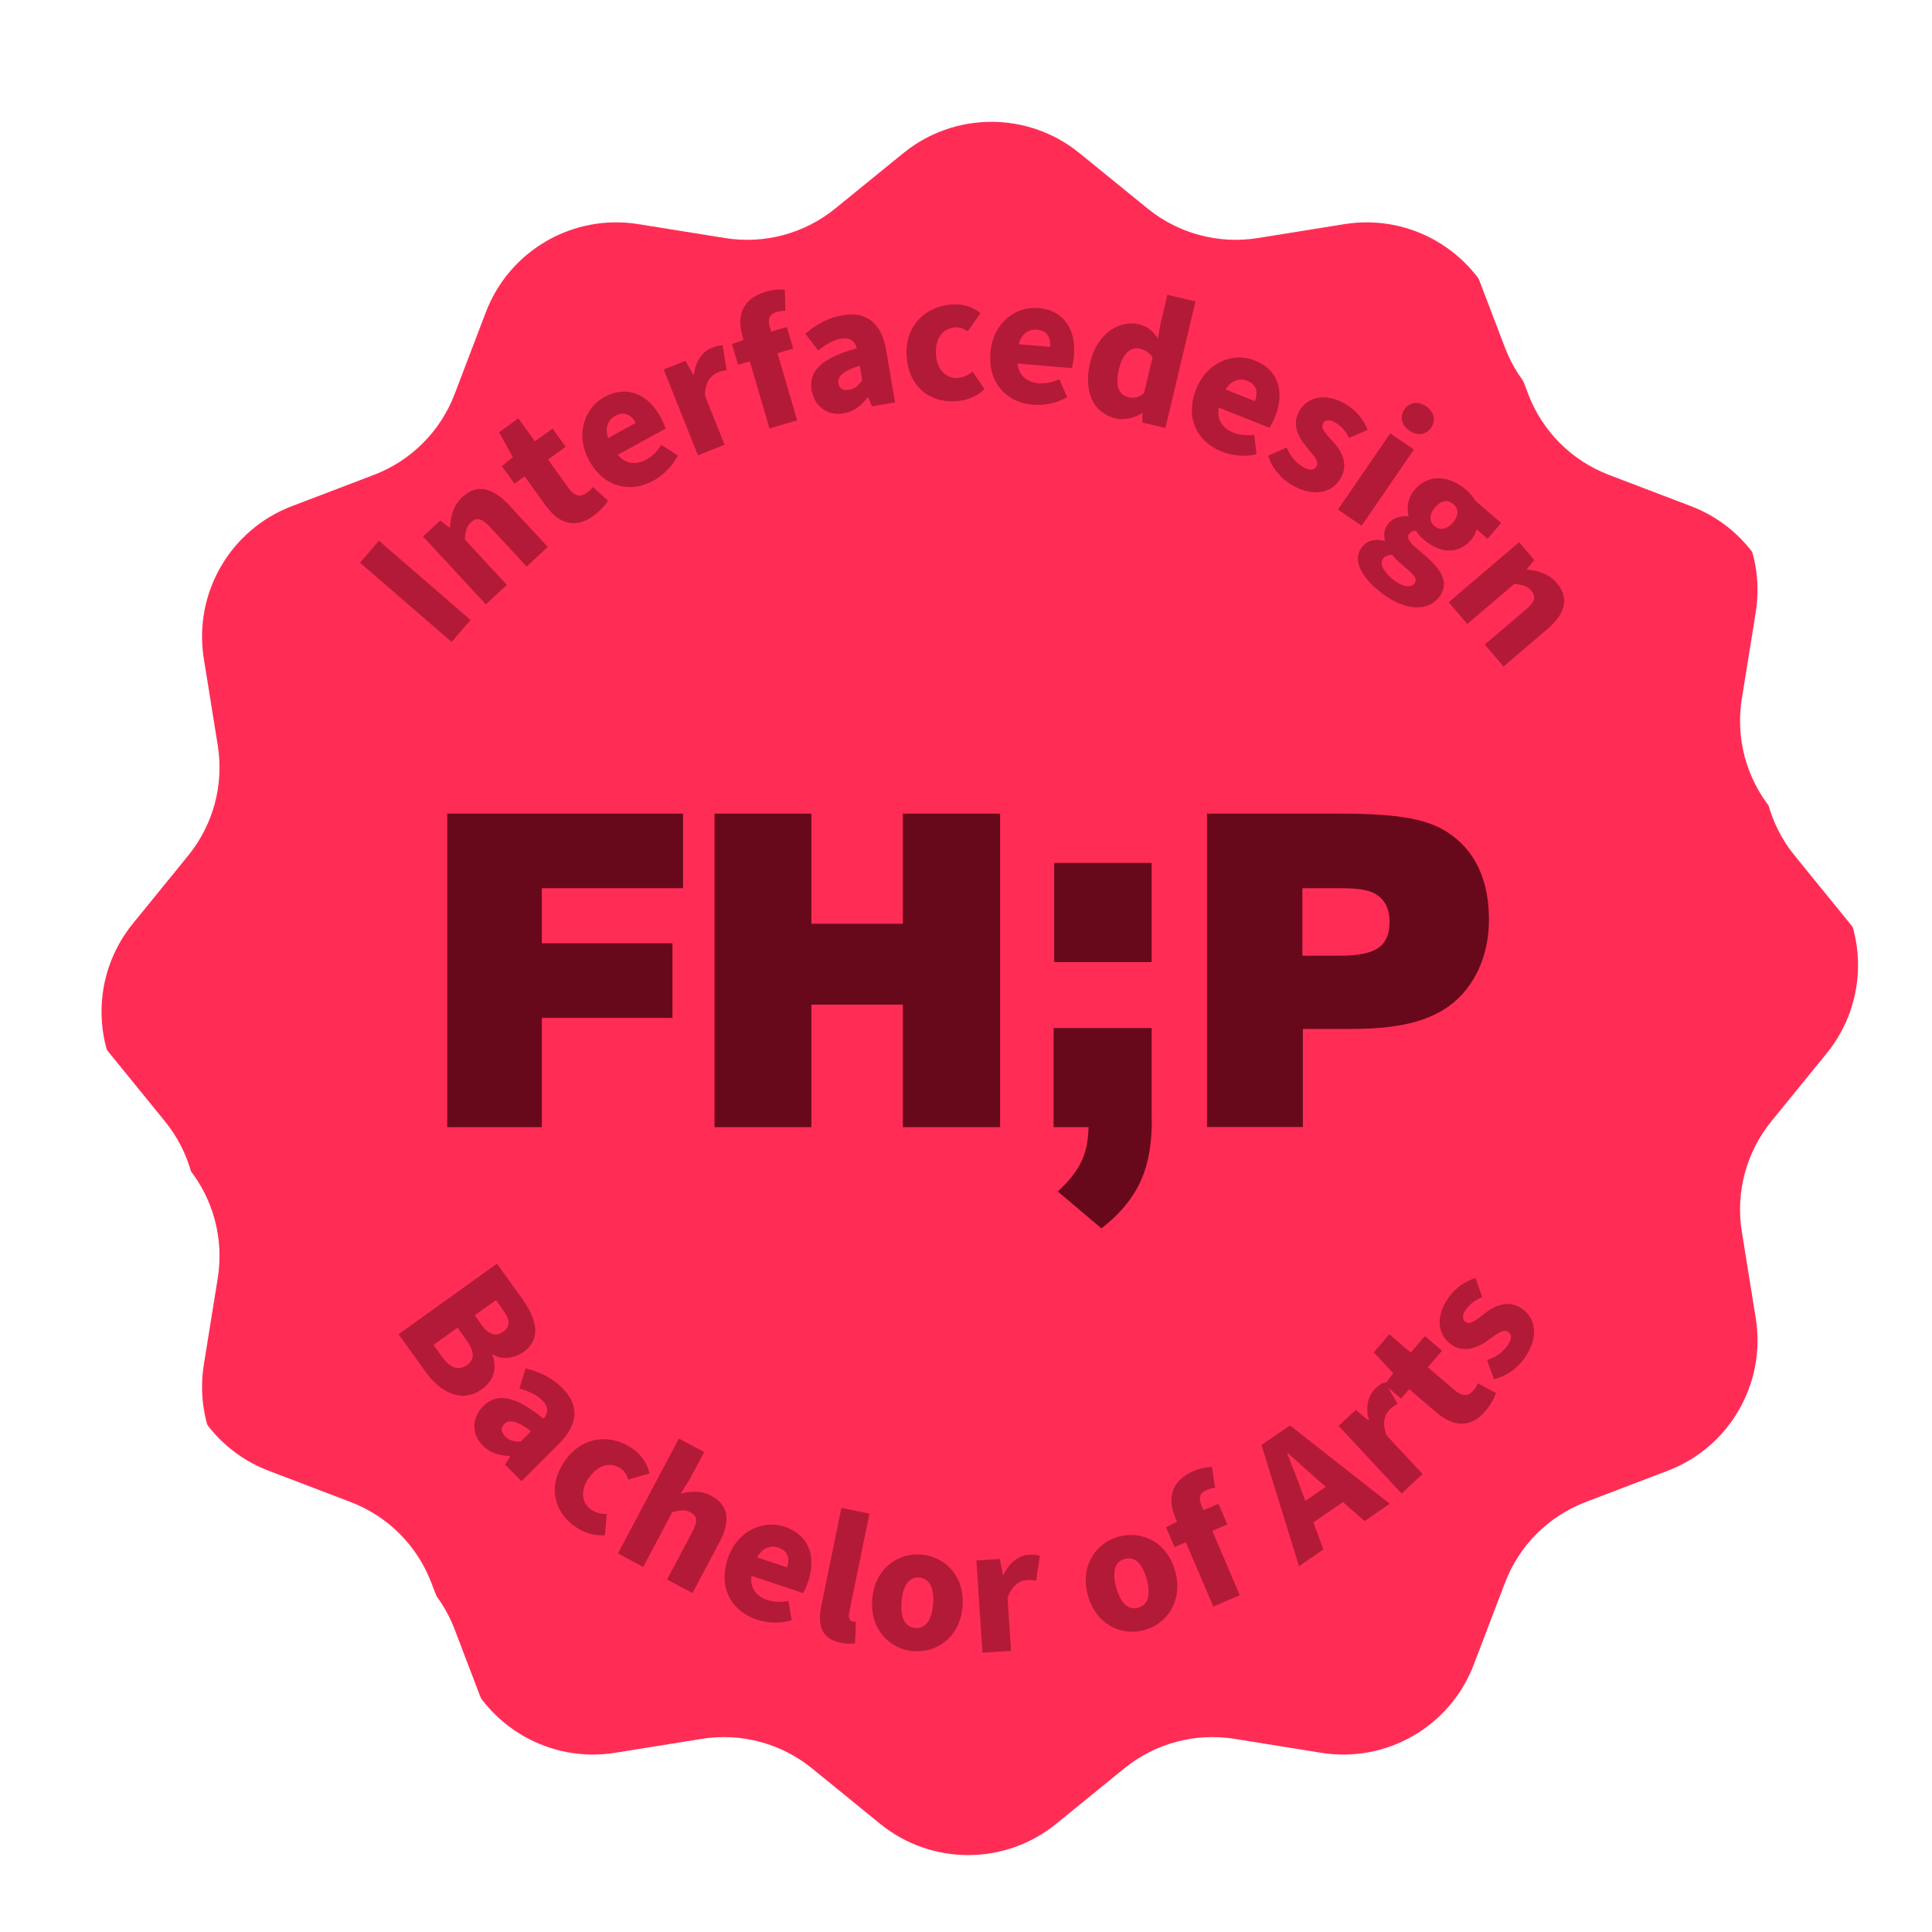 <svg width="135" height="135" viewBox="0 0 135 135" fill="none" xmlns="http://www.w3.org/2000/svg">
<g filter="url(#filter0_i_686_2497)">
<path d="M61.498 7.449C65.082 4.534 70.22 4.534 73.804 7.449L78.563 11.321C80.718 13.074 83.519 13.825 86.262 13.384L92.32 12.411C96.881 11.678 101.331 14.247 102.977 18.563L105.163 24.296C106.153 26.892 108.203 28.942 110.799 29.932L116.532 32.118C120.848 33.764 123.417 38.214 122.684 42.775L121.711 48.833C121.27 51.576 122.021 54.377 123.774 56.532L127.646 61.291C130.561 64.875 130.561 70.013 127.646 73.597L123.774 78.356C122.021 80.511 121.27 83.312 121.711 86.055L122.684 92.113C123.417 96.674 120.848 101.124 116.532 102.77L110.799 104.956C108.203 105.946 106.153 107.996 105.163 110.592L102.977 116.325C101.331 120.641 96.881 123.21 92.32 122.477L86.262 121.504C83.519 121.063 80.718 121.814 78.563 123.567L73.804 127.439C70.22 130.354 65.082 130.354 61.498 127.439L56.739 123.567C54.584 121.814 51.783 121.063 49.039 121.504L42.982 122.477C38.42 123.21 33.971 120.641 32.325 116.325L30.139 110.592C29.149 107.996 27.099 105.946 24.503 104.956L18.77 102.77C14.454 101.124 11.885 96.674 12.617 92.113L13.591 86.055C14.031 83.312 13.281 80.511 11.528 78.356L7.656 73.597C4.741 70.013 4.741 64.875 7.656 61.291L11.528 56.532C13.281 54.377 14.031 51.576 13.591 48.833L12.617 42.775C11.885 38.214 14.454 33.764 18.77 32.118L24.503 29.932C27.099 28.942 29.149 26.892 30.139 24.296L32.325 18.563C33.971 14.247 38.42 11.678 42.982 12.411L49.039 13.384C51.783 13.825 54.584 13.074 56.739 11.321L61.498 7.449Z" fill="#FF2D55"/>
</g>
<path d="M59.92 5.509C64.423 1.847 70.879 1.847 75.381 5.509L80.14 9.381C81.743 10.685 83.826 11.243 85.866 10.916L91.923 9.942C97.654 9.021 103.245 12.249 105.313 17.672L107.499 23.405C108.235 25.335 109.76 26.86 111.69 27.596L117.422 29.782C122.846 31.85 126.074 37.441 125.153 43.172L124.179 49.229C123.851 51.269 124.41 53.352 125.713 54.955L129.585 59.714C133.248 64.216 133.248 70.672 129.585 75.174L125.713 79.933C124.41 81.536 123.851 83.619 124.179 85.659L125.153 91.716C126.074 97.447 122.846 103.038 117.422 105.106L111.69 107.292C109.76 108.028 108.235 109.553 107.499 111.483L105.313 117.215C103.245 122.639 97.654 125.867 91.923 124.946L85.866 123.972C83.826 123.645 81.743 124.203 80.14 125.506L75.381 129.379C70.879 133.041 64.423 133.041 59.92 129.379L55.162 125.506C53.559 124.203 51.476 123.645 49.436 123.972L43.378 124.946C37.648 125.867 32.057 122.639 29.989 117.215L27.803 111.483C27.067 109.553 25.542 108.028 23.612 107.292L17.879 105.106C12.456 103.038 9.228 97.447 10.149 91.716L11.123 85.659C11.45 83.619 10.892 81.536 9.588 79.933L5.716 75.174C2.054 70.672 2.054 64.216 5.716 59.714L9.588 54.955C10.892 53.352 11.45 51.269 11.123 49.229L10.149 43.172C9.228 37.441 12.456 31.85 17.879 29.782L23.612 27.596C25.542 26.86 27.067 25.335 27.803 23.405L29.989 17.672C32.057 12.249 37.648 9.021 43.378 9.942L49.436 10.916C51.476 11.243 53.559 10.685 55.162 9.381L59.92 5.509Z" stroke="white" stroke-width="5"/>
<g clip-path="url(#clip0_686_2497)">
<path d="M80.484 78.207C80.484 81.314 79.776 83.638 76.964 85.835L73.916 83.259C75.516 81.76 76.021 80.598 76.063 78.762H73.621V71.833H80.475V78.207H80.484Z" fill="#68091B"/>
<path d="M80.474 60.296H73.662V67.226H80.474V60.296Z" fill="#68091B"/>
<path d="M31.251 78.762V56.853H47.729V62.065H37.861V65.913H46.988V71.125H37.861V78.762H31.251Z" fill="#68091B"/>
<path d="M63.088 78.762V70.199H56.697V78.762H49.927V56.853H56.697V64.549H63.088V56.853H69.883V78.762H63.088Z" fill="#68091B"/>
<path d="M84.339 78.762V56.853H93.71C98.021 56.853 99.882 57.316 101.187 58.183C103.115 59.455 104.042 61.534 104.042 64.262C104.042 66.78 103.048 68.978 101.28 70.283C99.756 71.369 97.777 71.899 94.359 71.899H91.041V78.753H84.339V78.762ZM93.618 66.78C94.923 66.78 95.883 66.595 96.413 66.157C96.91 65.753 97.095 65.13 97.095 64.422C97.095 63.715 96.91 63.117 96.413 62.688C95.916 62.225 95.108 62.065 93.71 62.065H91.007V66.78H93.618Z" fill="#68091B"/>
</g>
<path opacity="0.5" d="M31.556 44.856L25.156 39.319L26.482 37.785L32.883 43.322L31.556 44.856ZM33.948 42.229L29.558 37.488L30.76 36.375L31.413 36.869L31.451 36.834C31.489 36.09 31.665 35.324 32.314 34.724C33.344 33.77 34.463 34.098 35.558 35.281L38.279 38.219L36.8 39.588L34.257 36.841C33.647 36.183 33.29 36.141 32.908 36.495C32.575 36.804 32.524 37.151 32.476 37.692L35.417 40.869L33.948 42.229ZM41.451 36.056C40.142 36.997 39.004 36.55 38.116 35.315L36.659 33.289L35.952 33.798L35.071 32.573L35.835 31.944L34.871 30.203L36.222 29.231L37.376 30.836L38.611 29.948L39.529 31.224L38.294 32.113L39.737 34.118C40.162 34.709 40.596 34.733 40.986 34.452C41.155 34.331 41.319 34.181 41.419 34.029L42.492 34.987C42.293 35.29 41.968 35.684 41.451 36.056ZM45.668 33.583C44.048 34.47 42.201 34.073 41.165 32.18C40.16 30.344 40.865 28.491 42.221 27.748C43.864 26.85 45.311 27.599 46.154 29.138C46.329 29.457 46.457 29.772 46.51 29.951L43.169 31.78C43.747 32.456 44.464 32.494 45.182 32.1C45.593 31.876 45.934 31.526 46.209 31.079L47.359 31.827C46.997 32.574 46.34 33.215 45.668 33.583ZM42.497 30.606L44.424 29.551C44.118 28.993 43.636 28.708 42.998 29.058C42.496 29.332 42.249 29.883 42.497 30.606ZM48.772 31.819L46.375 25.819L47.896 25.211L48.443 26.196L48.492 26.177C48.603 25.195 49.117 24.555 49.721 24.314C50.071 24.174 50.291 24.128 50.494 24.145L50.775 25.866C50.539 25.905 50.396 25.934 50.131 26.04C49.684 26.218 49.257 26.725 49.261 27.648L50.631 31.076L48.772 31.819ZM53.769 29.94L52.394 25.25L51.571 25.491L51.146 24.044L51.955 23.753L51.878 23.491C51.494 22.181 51.78 20.891 53.514 20.383C54.05 20.226 54.532 20.206 54.84 20.238L54.88 21.716C54.65 21.716 54.443 21.75 54.231 21.812C53.807 21.936 53.614 22.25 53.794 22.861L53.885 23.173L54.983 22.851L55.425 24.361L54.328 24.683L55.703 29.373L53.769 29.94ZM58.938 28.887C57.771 29.084 56.893 28.336 56.713 27.272C56.485 25.926 57.4 25.02 59.869 24.339C59.729 23.822 59.408 23.56 58.754 23.67C58.241 23.757 57.759 24.023 57.179 24.491L56.27 23.326C57.016 22.672 57.872 22.198 58.872 22.029C60.512 21.751 61.589 22.505 61.928 24.505L62.539 28.119L60.924 28.393L60.675 27.776L60.623 27.784C60.178 28.347 59.655 28.765 58.938 28.887ZM59.357 27.234C59.754 27.166 59.991 26.929 60.246 26.569L60.075 25.556C58.834 25.938 58.508 26.349 58.584 26.797C58.647 27.169 58.921 27.307 59.357 27.234ZM66.692 28.044C64.874 28.118 63.433 26.928 63.346 24.785C63.258 22.641 64.805 21.342 66.598 21.269C67.39 21.237 68.012 21.485 68.51 21.881L67.625 23.153C67.317 22.944 67.066 22.863 66.781 22.875C65.884 22.912 65.354 23.636 65.398 24.701C65.442 25.779 66.067 26.443 66.86 26.411C67.288 26.393 67.646 26.223 67.96 25.962L68.791 27.191C68.191 27.788 67.381 28.016 66.692 28.044ZM72.184 28.285C70.345 28.13 69.024 26.778 69.207 24.628C69.383 22.542 70.995 21.387 72.536 21.518C74.401 21.676 75.194 23.1 75.046 24.849C75.015 25.212 74.948 25.545 74.894 25.723L71.098 25.401C71.206 26.285 71.783 26.712 72.599 26.781C73.065 26.821 73.544 26.718 74.019 26.497L74.565 27.756C73.85 28.179 72.949 28.35 72.184 28.285ZM71.186 24.052L73.376 24.238C73.429 23.603 73.185 23.099 72.46 23.038C71.89 22.99 71.38 23.312 71.186 24.052ZM77.957 29.239C76.401 28.869 75.687 27.377 76.174 25.328C76.661 23.279 78.246 22.346 79.549 22.656C80.244 22.821 80.602 23.173 80.913 23.662L81.072 22.711L81.574 20.598L83.535 21.064L81.433 29.905L79.827 29.523L79.832 28.883L79.794 28.874C79.246 29.212 78.552 29.38 77.957 29.239ZM78.857 27.756C79.237 27.846 79.558 27.789 79.942 27.466L80.537 24.962C80.297 24.624 79.954 24.436 79.638 24.361C79.081 24.228 78.468 24.617 78.188 25.793C77.903 26.995 78.187 27.597 78.857 27.756ZM85.368 31.556C83.653 30.873 82.782 29.196 83.581 27.192C84.356 25.247 86.233 24.61 87.67 25.183C89.409 25.876 89.754 27.468 89.104 29.099C88.969 29.437 88.808 29.736 88.704 29.891L85.166 28.481C85.013 29.358 85.441 29.934 86.201 30.237C86.636 30.41 87.124 30.451 87.643 30.378L87.799 31.741C86.993 31.938 86.08 31.84 85.368 31.556ZM85.642 27.215L87.683 28.029C87.919 27.437 87.831 26.884 87.155 26.615C86.624 26.403 86.042 26.563 85.642 27.215ZM90.314 33.918C89.566 33.498 88.87 32.719 88.615 31.846L89.906 31.273C90.198 31.974 90.632 32.397 91.074 32.645C91.55 32.912 91.838 32.85 91.991 32.578C92.182 32.238 91.788 31.823 91.315 31.259C90.676 30.513 90.282 29.621 90.772 28.748C91.371 27.683 92.633 27.452 93.948 28.191C94.775 28.655 95.306 29.356 95.564 30.038L94.262 30.604C94.02 30.08 93.664 29.731 93.279 29.515C92.871 29.285 92.589 29.336 92.449 29.585C92.283 29.88 92.524 30.194 93.111 30.822C93.82 31.578 94.213 32.47 93.691 33.399C93.112 34.431 91.844 34.777 90.314 33.918ZM93.492 35.607L97.146 30.279L98.797 31.412L95.142 36.74L93.492 35.607ZM98.487 30.095C97.94 29.72 97.782 29.123 98.142 28.598C98.495 28.083 99.109 28.016 99.656 28.391C100.202 28.766 100.36 29.363 100.007 29.877C99.647 30.403 99.033 30.47 98.487 30.095ZM96.2 41.162C95.069 40.184 94.46 39.04 95.216 38.164C95.565 37.761 96.081 37.64 96.738 37.795L96.772 37.756C96.669 37.358 96.703 36.941 97.052 36.537C97.349 36.193 97.881 36.034 98.391 36.08L98.425 36.041C98.285 35.507 98.361 34.783 98.854 34.212C99.882 33.022 101.368 33.291 102.43 34.209C102.705 34.447 102.937 34.716 103.095 34.99L104.896 36.545L103.944 37.647L103.176 36.984C103.136 37.19 103.01 37.475 102.806 37.712C101.82 38.853 100.521 38.607 99.439 37.672C99.271 37.527 99.1 37.328 98.935 37.082C98.741 37.087 98.624 37.123 98.488 37.28C98.284 37.516 98.388 37.795 98.909 38.245L99.686 38.916C100.896 39.962 101.26 40.912 100.496 41.797C99.603 42.83 97.902 42.632 96.2 41.162ZM100.229 36.757C100.593 37.071 101.078 37.027 101.52 36.515C101.953 36.013 101.919 35.537 101.555 35.222C101.191 34.908 100.714 34.943 100.281 35.444C99.839 35.956 99.875 36.451 100.229 36.757ZM97.262 40.43C97.882 40.965 98.538 41.12 98.81 40.805C99.065 40.51 98.86 40.23 98.398 39.831L97.926 39.423C97.572 39.117 97.402 38.936 97.288 38.769C97.012 38.771 96.814 38.84 96.678 38.998C96.372 39.352 96.632 39.886 97.262 40.43ZM101.23 42.08L106.146 37.888L107.209 39.135L106.688 39.767L106.722 39.806C107.464 39.874 108.222 40.082 108.795 40.755C109.706 41.823 109.332 42.928 108.106 43.974L105.059 46.572L103.751 45.038L106.601 42.609C107.283 42.027 107.339 41.672 107.002 41.276C106.706 40.93 106.361 40.866 105.823 40.795L102.528 43.604L101.23 42.08Z" fill="#68091B"/>
<path opacity="0.5" d="M27.851 93.23L34.728 88.298L36.448 90.696C37.471 92.122 37.901 93.525 36.57 94.48C35.968 94.912 35.06 95.051 34.447 94.642L34.405 94.673C34.715 95.506 34.594 96.409 33.675 97.068C32.27 98.076 30.783 97.318 29.715 95.829L27.851 93.23ZM33.174 91.908L33.667 92.595C34.174 93.303 34.7 93.389 35.176 93.048C35.672 92.692 35.638 92.221 35.153 91.545L34.653 90.847L33.174 91.908ZM30.29 93.976L30.881 94.8C31.457 95.603 32.048 95.803 32.629 95.386C33.21 94.97 33.144 94.409 32.561 93.596L31.97 92.772L30.29 93.976ZM33.733 101.01C32.897 100.174 32.998 99.025 33.761 98.262C34.726 97.297 35.994 97.517 37.98 99.135C38.32 98.722 38.348 98.308 37.879 97.839C37.511 97.471 37.015 97.232 36.298 97.03L36.721 95.615C37.686 95.844 38.568 96.267 39.285 96.984C40.462 98.161 40.471 99.475 39.037 100.909L36.445 103.502L35.287 102.343L35.645 101.783L35.608 101.746C34.891 101.709 34.248 101.525 33.733 101.01ZM35.323 100.395C35.608 100.68 35.939 100.735 36.38 100.735L37.107 100.008C36.077 99.218 35.553 99.19 35.231 99.512C34.965 99.779 35.011 100.082 35.323 100.395ZM40.103 106.615C38.64 105.531 38.266 103.7 39.543 101.977C40.82 100.253 42.84 100.213 44.281 101.281C44.918 101.753 45.247 102.336 45.386 102.957L43.898 103.392C43.789 103.036 43.645 102.816 43.416 102.646C42.695 102.112 41.828 102.343 41.193 103.2C40.551 104.067 40.621 104.976 41.258 105.448C41.603 105.704 41.988 105.795 42.396 105.79L42.272 107.268C41.43 107.356 40.656 107.025 40.103 106.615ZM43.178 108.547L47.438 100.521L49.207 101.46L48.183 103.389L47.56 104.368C48.186 104.214 48.944 104.117 49.725 104.531C50.965 105.189 51.024 106.354 50.268 107.778L48.391 111.314L46.611 110.37L48.366 107.063C48.787 106.27 48.708 105.919 48.249 105.676C47.847 105.462 47.502 105.53 46.976 105.662L44.946 109.486L43.178 108.547ZM52.885 113.174C51.134 112.591 50.167 110.967 50.849 108.92C51.51 106.934 53.348 106.19 54.816 106.678C56.592 107.27 57.028 108.84 56.473 110.505C56.358 110.851 56.215 111.159 56.12 111.319L52.506 110.116C52.404 111 52.864 111.55 53.641 111.809C54.085 111.957 54.574 111.969 55.088 111.866L55.323 113.219C54.53 113.461 53.613 113.417 52.885 113.174ZM52.909 108.825L54.993 109.519C55.194 108.915 55.075 108.368 54.384 108.138C53.842 107.957 53.27 108.15 52.909 108.825ZM58.732 114.787C57.382 114.511 57.116 113.541 57.388 112.216L58.792 105.364L60.753 105.766L59.333 112.694C59.25 113.102 59.427 113.271 59.58 113.302C59.657 113.318 59.708 113.328 59.815 113.324L59.746 114.823C59.511 114.867 59.165 114.876 58.732 114.787ZM63.829 115.379C62.196 115.249 60.779 113.884 60.949 111.746C61.118 109.608 62.732 108.497 64.365 108.627C66.011 108.758 67.43 110.109 67.26 112.247C67.09 114.386 65.475 115.509 63.829 115.379ZM63.958 113.759C64.709 113.818 65.114 113.159 65.199 112.084C65.284 111.021 64.989 110.293 64.238 110.234C63.486 110.174 63.081 110.846 62.996 111.909C62.911 112.984 63.206 113.699 63.958 113.759ZM68.649 115.487L68.227 109.039L69.862 108.932L70.078 110.039L70.129 110.035C70.54 109.136 71.227 108.687 71.875 108.644C72.251 108.62 72.475 108.644 72.662 108.723L72.397 110.447C72.16 110.411 72.016 110.394 71.73 110.413C71.25 110.444 70.687 110.794 70.406 111.672L70.647 115.356L68.649 115.487ZM79.957 113.906C78.377 114.339 76.58 113.537 76.013 111.468C75.447 109.399 76.587 107.806 78.167 107.373C79.759 106.937 81.552 107.726 82.119 109.795C82.686 111.864 81.549 113.469 79.957 113.906ZM79.528 112.338C80.255 112.139 80.411 111.382 80.126 110.341C79.844 109.313 79.32 108.729 78.593 108.928C77.866 109.127 77.713 109.897 77.995 110.925C78.28 111.966 78.8 112.538 79.528 112.338ZM84.779 112.259L82.857 107.765L82.068 108.102L81.475 106.716L82.243 106.33L82.136 106.079C81.599 104.824 81.73 103.51 83.391 102.799C83.905 102.58 84.381 102.503 84.69 102.498L84.906 103.961C84.677 103.988 84.476 104.046 84.273 104.133C83.866 104.307 83.713 104.641 83.963 105.227L84.091 105.526L85.143 105.076L85.761 106.522L84.71 106.972L86.632 111.466L84.779 112.259ZM90.95 104.172L91.212 104.875L92.637 103.895L92.074 103.399C91.421 102.838 90.671 102.139 89.989 101.536L89.946 101.565C90.275 102.411 90.66 103.361 90.95 104.172ZM90.77 109.439L88.148 100.971L90.141 99.601L97.111 105.078L95.354 106.286L93.842 104.96L91.775 106.381L92.473 108.268L90.77 109.439ZM97.94 104.362L93.536 99.634L94.735 98.518L95.601 99.239L95.639 99.203C95.388 98.247 95.637 97.465 96.113 97.022C96.388 96.765 96.577 96.643 96.772 96.585L97.657 98.088C97.45 98.21 97.328 98.288 97.118 98.483C96.766 98.811 96.551 99.438 96.888 100.296L99.405 102.998L97.94 104.362ZM103.777 98.619C102.729 99.844 101.518 99.681 100.362 98.692L98.465 97.07L97.899 97.731L96.753 96.751L97.346 95.958L95.996 94.496L97.078 93.231L98.579 94.516L99.568 93.36L100.763 94.382L99.775 95.538L101.652 97.144C102.205 97.617 102.632 97.537 102.945 97.172C103.08 97.014 103.204 96.829 103.264 96.658L104.534 97.334C104.413 97.675 104.191 98.135 103.777 98.619ZM106.58 94.831C106.105 95.546 105.276 96.181 104.385 96.369L103.912 95.039C104.633 94.8 105.087 94.4 105.368 93.978C105.67 93.523 105.63 93.231 105.371 93.058C105.046 92.842 104.603 93.203 104.005 93.633C103.212 94.214 102.293 94.539 101.459 93.984C100.442 93.307 100.308 92.031 101.143 90.776C101.669 89.986 102.408 89.509 103.107 89.303L103.573 90.644C103.033 90.846 102.658 91.175 102.413 91.543C102.154 91.932 102.183 92.217 102.421 92.376C102.702 92.563 103.034 92.346 103.704 91.808C104.511 91.159 105.43 90.834 106.318 91.424C107.303 92.08 107.552 93.37 106.58 94.831Z" fill="#68091B"/>
<defs>
<filter id="filter0_i_686_2497" x="0.469" y="0.263" width="135.988" height="137.613" filterUnits="userSpaceOnUse" color-interpolation-filters="sRGB">
<feFlood flood-opacity="0" result="BackgroundImageFix"/>
<feBlend mode="normal" in="SourceGraphic" in2="BackgroundImageFix" result="shape"/>
<feColorMatrix in="SourceAlpha" type="matrix" values="0 0 0 0 0 0 0 0 0 0 0 0 0 0 0 0 0 0 127 0" result="hardAlpha"/>
<feOffset dx="1.625" dy="3.25"/>
<feGaussianBlur stdDeviation="8.125"/>
<feComposite in2="hardAlpha" operator="arithmetic" k2="-1" k3="1"/>
<feColorMatrix type="matrix" values="0 0 0 0 1 0 0 0 0 1 0 0 0 0 1 0 0 0 0.4 0"/>
<feBlend mode="normal" in2="shape" result="effect1_innerShadow_686_2497"/>
</filter>
<clipPath id="clip0_686_2497">
<rect width="72.8" height="28.982" fill="white" transform="translate(31.251 56.853)"/>
</clipPath>
</defs>
</svg>
